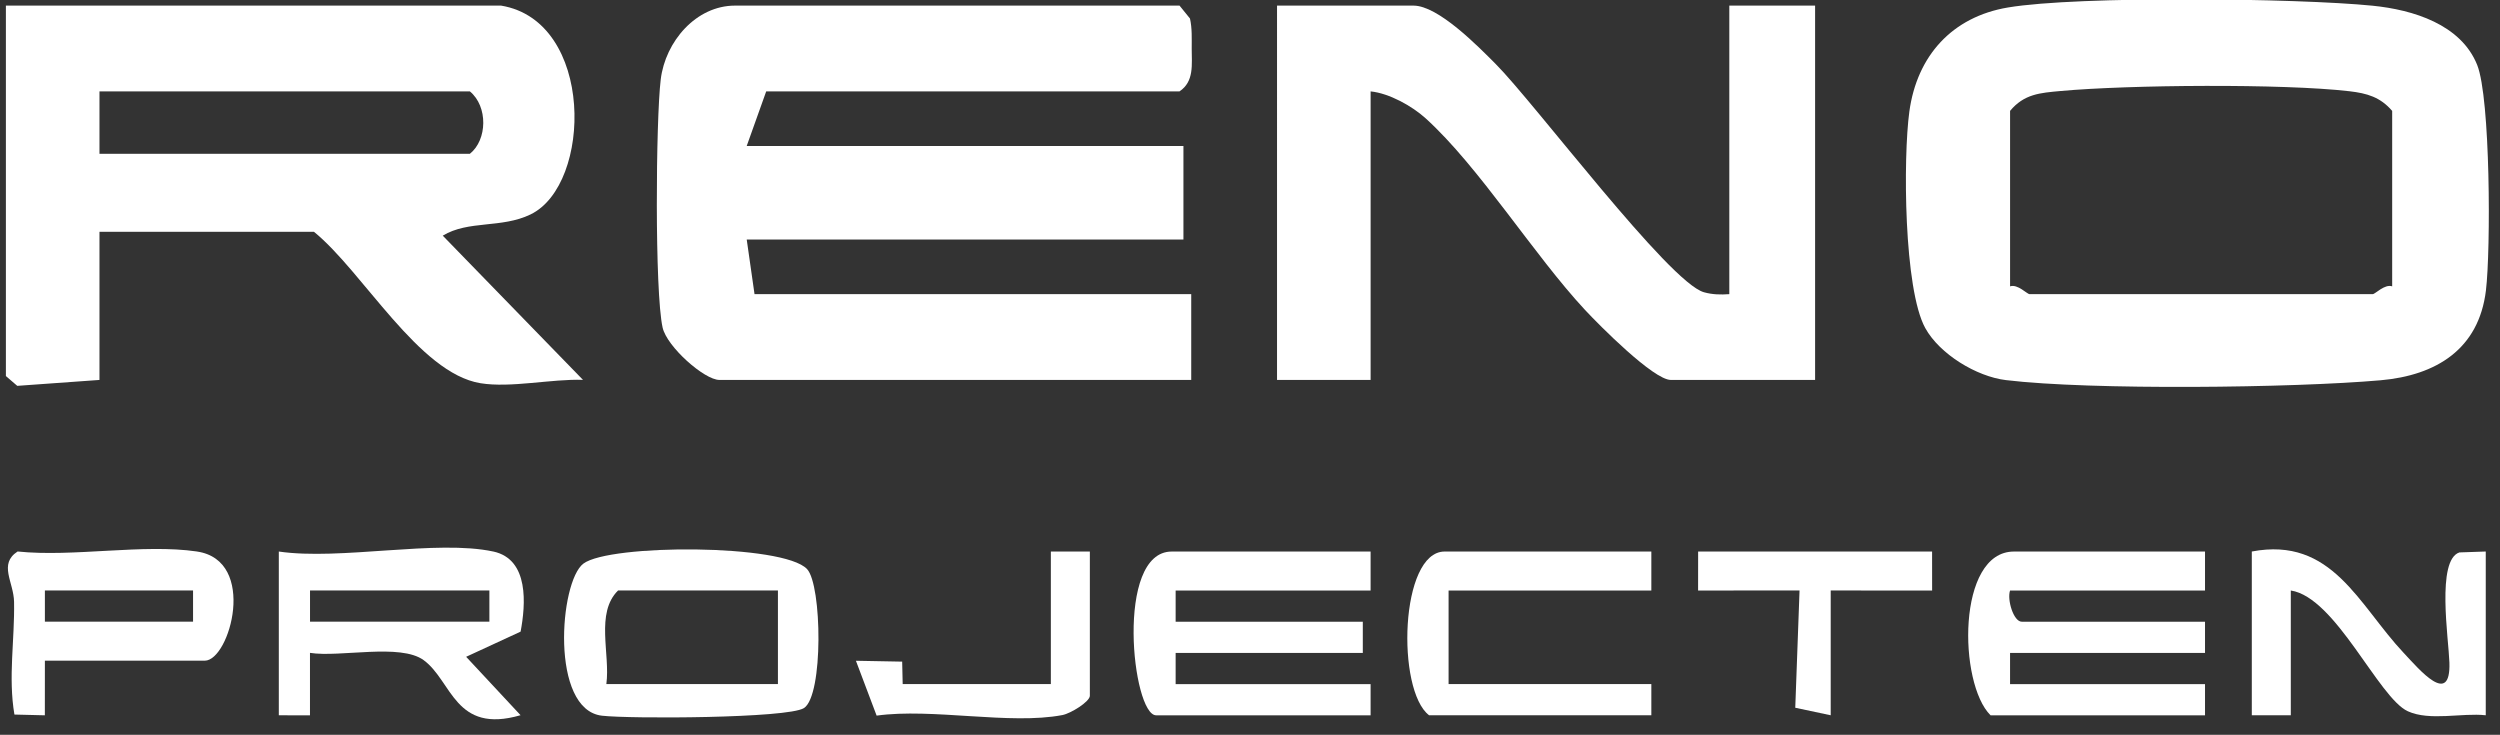 <?xml version="1.0" encoding="UTF-8"?>
<svg id="Laag_1" data-name="Laag 1" xmlns="http://www.w3.org/2000/svg" viewBox="0 0 126.04 37.046">
  <rect x="0" y="0" width="126.04" height="37.046" fill="#333333" stroke="none"/>
  <defs>
    <style>
      .cls-1 {
        fill: #fff;
      }
    </style>
  </defs>
  <g id="_9Yb4iy" data-name="9Yb4iy">
    <g>
      <path class="cls-1" d="M37.647,7.36h22.017v4.718h-22.017l.393,2.752h22.017v4.325h-23.786c-.761,0-2.65-1.676-2.865-2.64-.402-1.803-.343-10.46-.095-12.508.232-1.916,1.781-3.724,3.746-3.724h22.41l.527.651c.111.497.087,1.005.087,1.511,0,.806.131,1.664-.614,2.162h-20.838l-.983,2.752Z"/>
      <path class="cls-1" d="M25.263.283c4.713.779,4.602,9.02,1.485,10.528-1.472.713-3.131.283-4.426,1.07l7.069,7.27c-1.566-.057-3.644.419-5.168.169-3.114-.51-5.922-5.625-8.396-7.635H5.015v7.47l-4.145.298-.573-.494V.283h24.966ZM5.015,7.753h18.675c.881-.704.918-2.384,0-3.145H5.015v3.145Z"/>
      <path class="cls-1" d="M101.236.377c3.557-.596,14.598-.469,18.381-.089,2.039.205,4.451.941,5.272,2.984.67,1.667.69,9.312.442,11.371-.358,2.969-2.517,4.282-5.301,4.528-4.4.389-14.624.507-18.897-.007-1.49-.179-3.344-1.314-4.066-2.618-1.087-1.962-1.123-8.596-.805-10.921.383-2.807,2.154-4.776,4.974-5.248ZM120.604,14.437V5.591c-.6-.698-1.27-.888-2.154-.991-3.341-.39-11.157-.325-14.573-.011-1.02.094-1.828.147-2.537,1.001v8.846c.386-.128.853.393.983.393h17.299c.13,0,.597-.521.983-.393Z"/>
      <path class="cls-1" d="M87.185,14.83V.283h4.325v18.872h-7.273c-.872,0-3.606-2.754-4.33-3.533-2.581-2.773-5.328-7.205-8.034-9.658-.678-.615-1.838-1.264-2.772-1.356v14.547h-4.718V.283h6.88c1.247,0,3.256,2.053,4.138,2.938,1.976,1.982,8.744,11.019,10.505,11.513.428.12.845.128,1.279.096Z"/>
      <path class="cls-1" d="M111.168,27.805v1.966h-9.829c-.159.457.174,1.573.59,1.573h9.239v1.573h-9.829v1.573h9.829v1.573h-10.812c-1.625-1.601-1.708-8.256,1.179-8.256h9.632Z"/>
      <path class="cls-1" d="M69.1,27.805v1.966h-9.829v1.573h9.436v1.573h-9.436v1.573h9.829v1.573h-10.812c-1.203,0-2.089-8.256.786-8.256h10.026Z"/>
      <path class="cls-1" d="M24.869,27.805c1.824.393,1.63,2.696,1.378,4.039l-2.746,1.269,2.744,2.945c-3.324.964-3.446-1.724-4.886-2.776-1.177-.86-4.224-.128-5.731-.367l0,3.149-1.571-.002v-8.256c3.092.455,7.962-.614,10.812,0ZM24.673,29.77h-9.043v1.573h9.043v-1.573Z"/>
      <path class="cls-1" d="M40.689,28.691c.753.802.831,6.382-.159,7.008-.819.518-8.755.547-10.179.384-2.63-.302-2.145-6.761-.939-7.668,1.322-.994,10.08-1,11.277.276ZM39.22,29.77h-8.06c-1.153,1.142-.386,3.201-.59,4.718h8.65v-4.718Z"/>
      <path class="cls-1" d="M9.929,27.805c3.073.451,1.655,5.504.393,5.504H2.263l-.002,2.754-1.534-.038c-.321-1.878.018-3.777-.018-5.683-.019-.999-.795-1.905.178-2.538,2.81.292,6.338-.397,9.043,0ZM9.733,29.77H2.263v1.573h7.47v-1.573Z"/>
      <path class="cls-1" d="M113.527,27.805c4.056-.769,5.373,2.685,7.661,5.116.795.845,2.373,2.733,2.301.481-.038-1.2-.664-5.163.503-5.551l1.33-.046v8.256c-1.204-.131-2.82.302-3.927-.201-1.483-.674-3.634-5.746-5.902-6.089v6.291h-1.966v-8.256Z"/>
      <path class="cls-1" d="M83.254,27.805v1.966h-10.222v4.718h10.222v1.573h-11.205c-1.654-1.265-1.475-8.256.786-8.256h10.419Z"/>
      <polygon class="cls-1" points="97.408 27.805 97.41 29.772 92.297 29.77 92.297 36.061 90.51 35.682 90.726 29.768 85.611 29.772 85.613 27.805 97.408 27.805"/>
      <path class="cls-1" d="M54.946,27.805v7.273c0,.294-.955.89-1.386.973-2.634.504-6.565-.362-9.364.028l-1.044-2.766,2.332.044.026,1.132h7.47v-6.684h1.966Z"/>
    </g>
  </g>
</svg>